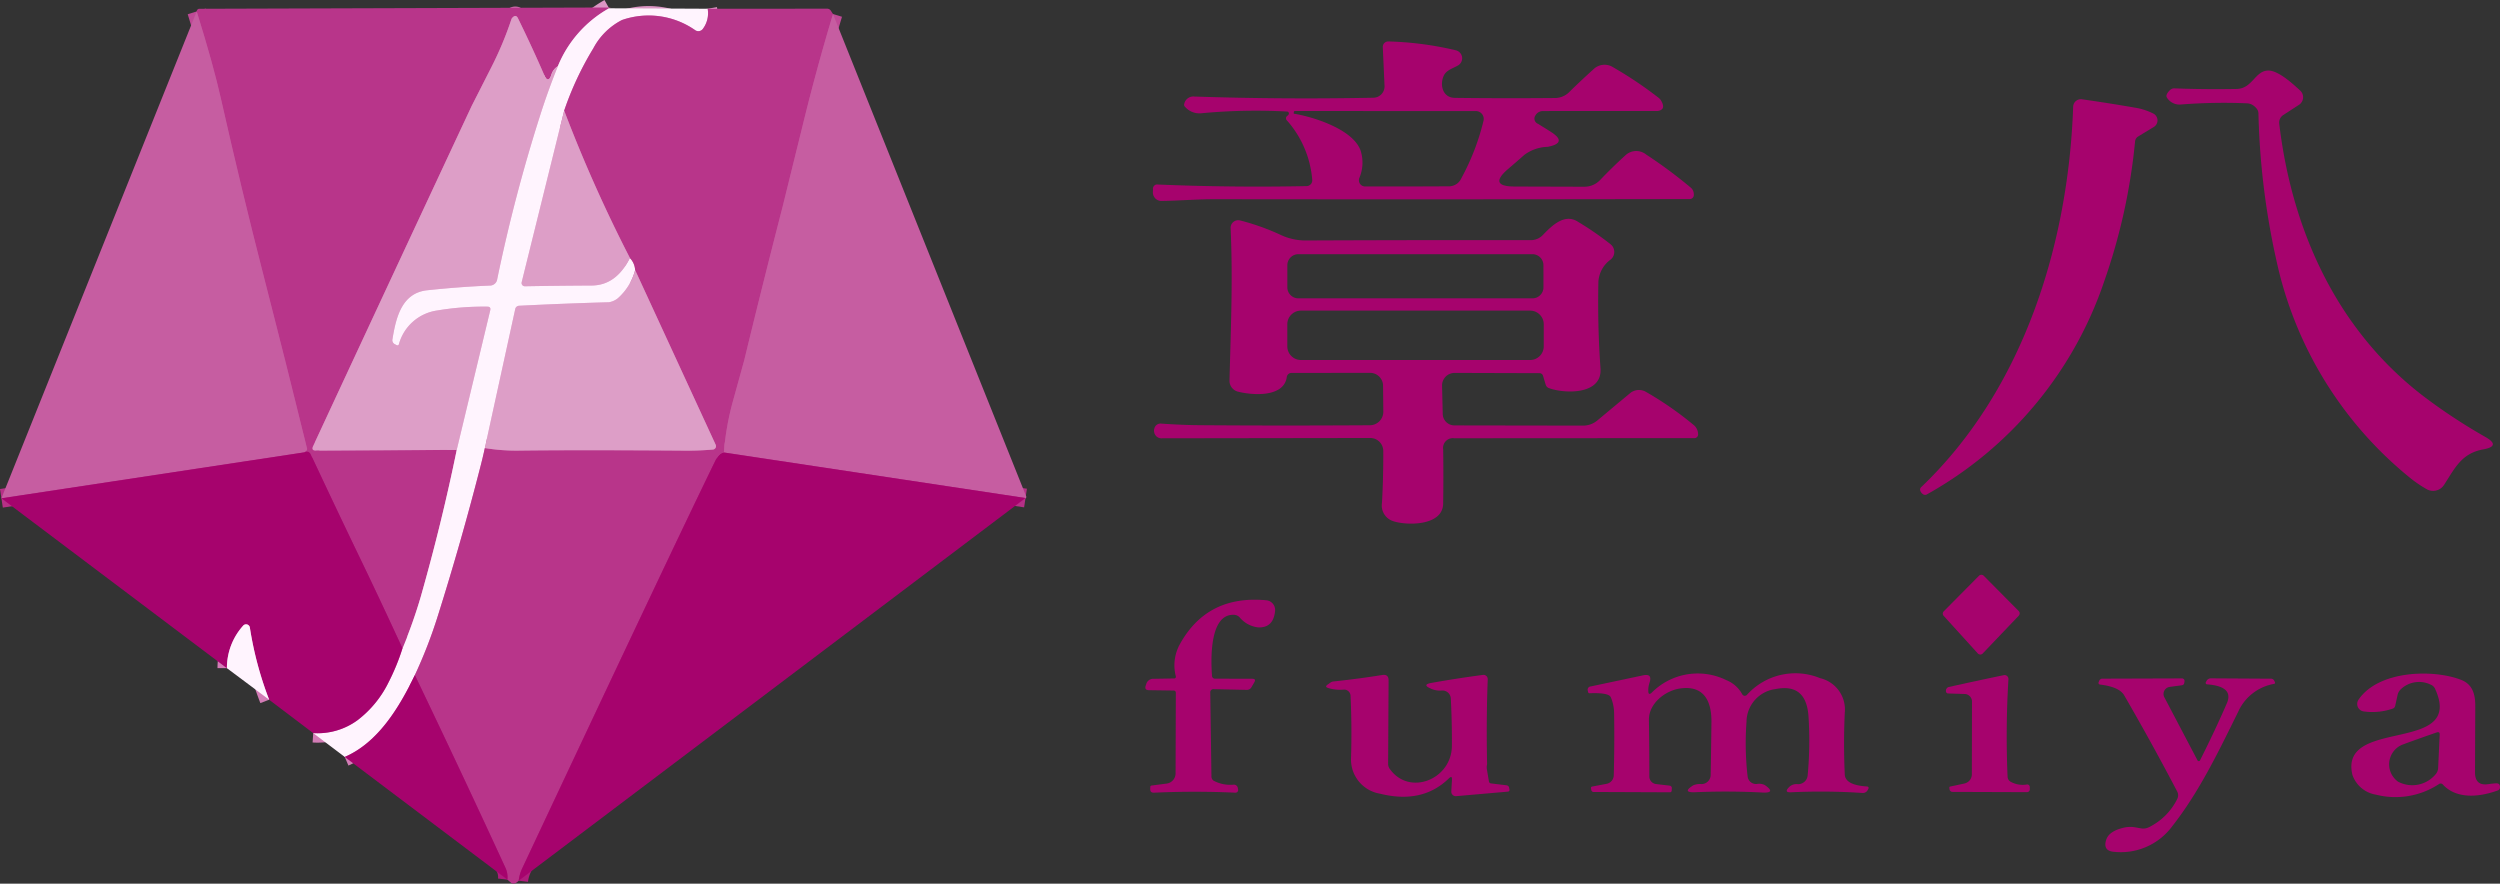 <svg xmlns="http://www.w3.org/2000/svg" width="265.369" height="93.798" viewBox="0 0 265.369 93.798"><rect x="0" y="0" width="265.369" height="93.798" fill="#333333" stroke="none"/><g id="site-logo" transform="translate(-0.37 0.797)"><g id="&#x30B0;&#x30EB;&#x30FC;&#x30D7;_57" data-name="&#x30B0;&#x30EB;&#x30FC;&#x30D7; 57" transform="translate(0.52 0.081)"><path id="&#x30D1;&#x30B9;_251" data-name="&#x30D1;&#x30B9; 251" d="M114.807.15A12.432,12.432,0,0,0,109.37,6.3" transform="translate(-50.302 -0.15)" fill="none" stroke="#dc95c4" stroke-width="2"></path><path id="&#x30D1;&#x30B9;_252" data-name="&#x30D1;&#x30B9; 252" d="M87.415,6.985a1.58,1.58,0,0,0-.689.906q-.336,1-.76.033Q84.7,5,83.182,1.9q-.239-.488-.64-.016a.318.318,0,0,0-.054.1A36.7,36.7,0,0,1,80.382,7.04l-2.116,4.168Q69.779,29.359,61.427,47.332q-.212.456.293.456l14.956-.071" transform="translate(-28.347 -0.837)" fill="none" stroke="#cb6aa9" stroke-width="2"></path><path id="&#x30D1;&#x30B9;_253" data-name="&#x30D1;&#x30B9; 253" d="M84.728,86.54q-1.579,7.722-3.815,15.58A51.793,51.793,0,0,1,78.97,107.6" transform="translate(-36.398 -39.66)" fill="none" stroke="#dc95c4" stroke-width="2"></path><path id="&#x30D1;&#x30B9;_254" data-name="&#x30D1;&#x30B9; 254" d="M70.194,107.744q-2.2-4.775-4.254-9.052-2.768-5.741-5.47-11.515a.517.517,0,0,0-.25-.288.451.451,0,0,0-.44.049" transform="translate(-27.622 -39.803)" fill="none" stroke="#af1c7c" stroke-width="2"></path><path id="&#x30D1;&#x30B9;_255" data-name="&#x30D1;&#x30B9; 255" d="M50.148,47.569q.331-.212.282-.407-2.247-9.16-4.6-18.3-2.4-9.339-4.52-18.749Q40.478,6.4,38.72.77" transform="translate(-17.99 -0.434)" fill="none" stroke="#bf4996" stroke-width="2"></path><path id="&#x30D1;&#x30B9;_256" data-name="&#x30D1;&#x30B9; 256" d="M125.832.24a2.777,2.777,0,0,1-.521,2.149.591.591,0,0,1-.787.136,8.624,8.624,0,0,0-7.787-1.091,7.09,7.09,0,0,0-3.044,3.012,33.286,33.286,0,0,0-3.093,6.61" transform="translate(-50.864 -0.191)" fill="none" stroke="#dc95c4" stroke-width="2"></path><path id="&#x30D1;&#x30B9;_257" data-name="&#x30D1;&#x30B9; 257" d="M106.787,20.17l-4.515,18.217a.347.347,0,0,0,.342.429q3.576-.065,7.1-.081,2.588-.016,4.048-2.92" transform="translate(-47.051 -9.306)" fill="none" stroke="#eec9e3" stroke-width="2"></path><path id="&#x30D1;&#x30B9;_258" data-name="&#x30D1;&#x30B9; 258" d="M123.46,49a1.993,1.993,0,0,1,.554,1.281" transform="translate(-56.746 -22.491)" fill="none" stroke="#dc95c4" stroke-width="2"></path><path id="&#x30D1;&#x30B9;_259" data-name="&#x30D1;&#x30B9; 259" d="M111.034,51.36a6.016,6.016,0,0,1-1.829,2.985,2.066,2.066,0,0,1-.939.429q-4.846.136-9.551.374a.437.437,0,0,0-.407.342L95.08,70.255" transform="translate(-43.766 -23.57)" fill="none" stroke="#eec9e3" stroke-width="2"></path><path id="&#x30D1;&#x30B9;_260" data-name="&#x30D1;&#x30B9; 260" d="M88.819,86.18q-.19.879-.429,1.812-2.057,8.058-4.558,15.992a50.637,50.637,0,0,1-2.442,6.295" transform="translate(-37.505 -39.495)" fill="none" stroke="#dc95c4" stroke-width="2"></path><path id="&#x30D1;&#x30B9;_261" data-name="&#x30D1;&#x30B9; 261" d="M75.115,130.59c-1.644,3.4-3.885,7.152-7.445,8.683" transform="translate(-31.23 -59.806)" fill="none" stroke="#d37cb6" stroke-width="2"></path><path id="&#x30D1;&#x30B9;_262" data-name="&#x30D1;&#x30B9; 262" d="M61.51,134.347a7.167,7.167,0,0,0,4.7-1.367,11.294,11.294,0,0,0,3.289-4.01,23.49,23.49,0,0,0,1.487-3.62" transform="translate(-28.413 -57.409)" fill="none" stroke="#d37cb6" stroke-width="2"></path><path id="&#x30D1;&#x30B9;_263" data-name="&#x30D1;&#x30B9; 263" d="M83.822,52.212l3.56-14.82q.087-.38-.3-.385a29.793,29.793,0,0,0-5.361.412,4.928,4.928,0,0,0-4.037,3.587.163.163,0,0,1-.228.092l-.174-.092A.477.477,0,0,1,77,40.453c.364-2.225.961-4.884,3.663-5.182q3.419-.369,6.648-.5a.788.788,0,0,0,.809-.689,170.444,170.444,0,0,1,4.537-17.322q.847-2.659,1.9-5.275" transform="translate(-35.493 -5.332)" fill="none" stroke="#eec9e3" stroke-width="2"></path><path id="&#x30D1;&#x30B9;_264" data-name="&#x30D1;&#x30B9; 264" d="M153.42,1.28q-1.682,5.6-3.006,10.962-2.3,9.317-2.306,9.35-2.116,8.221-4.119,16.475-.022.076-1.167,4.222a28.867,28.867,0,0,0-.982,5.53" transform="translate(-65.151 -0.667)" fill="none" stroke="#bf4996" stroke-width="2"></path><path id="&#x30D1;&#x30B9;_265" data-name="&#x30D1;&#x30B9; 265" d="M123.478,87.04q-.516.071-.912.879-4.6,9.426-20.507,43.282a4.287,4.287,0,0,0-.369,1.292" transform="translate(-46.789 -39.888)" fill="none" stroke="#af1c7c" stroke-width="2"></path><path id="&#x30D1;&#x30B9;_266" data-name="&#x30D1;&#x30B9; 266" d="M91.212,152.3A2.339,2.339,0,0,0,91,151.021q-4.678-10.164-9.605-20.431" transform="translate(-37.505 -59.806)" fill="none" stroke="#af1c7c" stroke-width="2"></path><path id="&#x30D1;&#x30B9;_267" data-name="&#x30D1;&#x30B9; 267" d="M95.08,70.255a20.61,20.61,0,0,0,3.755.266q6.143-.076,17.5.005,1.547.011,2.963-.114a.358.358,0,0,0,.288-.5L111.034,51.36" transform="translate(-43.766 -23.57)" fill="none" stroke="#cb6aa9" stroke-width="2"></path><path id="&#x30D1;&#x30B9;_268" data-name="&#x30D1;&#x30B9; 268" d="M117.579,35.815A152.863,152.863,0,0,1,110.6,20.17" transform="translate(-50.864 -9.306)" fill="none" stroke="#cb6aa9" stroke-width="2"></path><path id="&#x30D1;&#x30B9;_269" data-name="&#x30D1;&#x30B9; 269" d="M32.678,87.01.52,91.889" transform="translate(-0.52 -39.875)" fill="none" stroke="#b63087" stroke-width="2"></path><path id="&#x30D1;&#x30B9;_270" data-name="&#x30D1;&#x30B9; 270" d="M173.857,91.875,141.84,87.04" transform="translate(-65.151 -39.888)" fill="none" stroke="#b63087" stroke-width="2"></path><path id="&#x30D1;&#x30B9;_271" data-name="&#x30D1;&#x30B9; 271" d="M49.112,128.655A37.059,37.059,0,0,1,47.067,121a.407.407,0,0,0-.711-.212,6.717,6.717,0,0,0-1.726,4.515" transform="translate(-20.693 -55.26)" fill="none" stroke="#d37cb6" stroke-width="2"></path></g><path id="&#x30D1;&#x30B9;_272" data-name="&#x30D1;&#x30B9; 272" d="M81.948,0h.743q-.1.043-.2.081A12.432,12.432,0,0,0,77.058,6.23a1.58,1.58,0,0,0-.689.906q-.336,1-.76.033-1.27-2.925-2.784-6.024-.239-.488-.64-.016a.318.318,0,0,0-.054.1,36.7,36.7,0,0,1-2.106,5.052l-2.116,4.168Q59.422,28.6,51.07,46.576q-.212.456.293.456l14.956-.071Q64.74,54.684,62.5,62.541a51.793,51.793,0,0,1-1.943,5.481q-2.2-4.775-4.254-9.052-2.768-5.741-5.47-11.515a.517.517,0,0,0-.25-.288.451.451,0,0,0-.44.049q.331-.212.282-.407-2.247-9.16-4.6-18.3-2.4-9.339-4.52-18.749Q40.478,6.051,38.719.418a.236.236,0,0,1,.038-.136.28.28,0,0,1,.25-.147Z" transform="translate(-17.47)" fill="#b8358a"></path><path id="&#x30D1;&#x30B9;_273" data-name="&#x30D1;&#x30B9; 273" d="M92.919.15,103.382.2a2.777,2.777,0,0,1-.521,2.149.592.592,0,0,1-.787.136,8.624,8.624,0,0,0-7.787-1.091A7.09,7.09,0,0,0,91.242,4.4a33.287,33.287,0,0,0-3.093,6.61L83.634,29.231a.347.347,0,0,0,.342.429q3.576-.065,7.1-.081,2.588-.016,4.048-2.92a1.993,1.993,0,0,1,.554,1.281,6.016,6.016,0,0,1-1.829,2.985,2.066,2.066,0,0,1-.939.429q-4.846.136-9.551.374a.437.437,0,0,0-.407.342L79.727,46.835q-.19.879-.429,1.812Q77.242,56.706,74.74,64.64A50.634,50.634,0,0,1,72.3,70.934c-1.644,3.4-3.885,7.152-7.445,8.683L61.51,77.088a7.167,7.167,0,0,0,4.7-1.367A11.294,11.294,0,0,0,69.5,71.71a23.489,23.489,0,0,0,1.487-3.62,51.791,51.791,0,0,0,1.943-5.481q2.236-7.858,3.815-15.58L80.3,32.21q.087-.38-.3-.385a29.793,29.793,0,0,0-5.361.412A4.928,4.928,0,0,0,70.6,35.824a.163.163,0,0,1-.228.092l-.174-.092a.477.477,0,0,1-.277-.554c.364-2.225.96-4.884,3.663-5.182q3.419-.369,6.648-.5a.788.788,0,0,0,.809-.689,170.446,170.446,0,0,1,4.537-17.322q.847-2.659,1.9-5.275A12.432,12.432,0,0,1,92.919.15Z" transform="translate(-27.893 -0.069)" fill="#fff4fe"></path><path id="&#x30D1;&#x30B9;_274" data-name="&#x30D1;&#x30B9; 274" d="M112.473.235,125.139.23a.468.468,0,0,1,.418.228l.217.342q-1.682,5.6-3.006,10.962-2.3,9.317-2.306,9.35-2.116,8.221-4.119,16.475-.022.076-1.167,4.222a28.867,28.867,0,0,0-.982,5.53q-.516.071-.912.879-4.6,9.426-20.507,43.282a4.287,4.287,0,0,0-.369,1.292,1.07,1.07,0,0,1-.358.271.415.415,0,0,1-.472-.071l-.364-.315A2.339,2.339,0,0,0,91,91.4Q86.317,81.238,81.39,70.971a50.637,50.637,0,0,0,2.442-6.295q2.5-7.934,4.558-15.992.239-.933.429-1.812a20.61,20.61,0,0,0,3.755.266q6.143-.076,17.5.005,1.547.011,2.963-.114a.358.358,0,0,0,.288-.5l-8.552-18.548a1.993,1.993,0,0,0-.554-1.281,152.863,152.863,0,0,1-6.979-15.645,33.286,33.286,0,0,1,3.093-6.61,7.09,7.09,0,0,1,3.044-3.012,8.624,8.624,0,0,1,7.787,1.091.591.591,0,0,0,.787-.136A2.777,2.777,0,0,0,112.473.235Z" transform="translate(-36.985 -0.105)" fill="#b8358a"></path><path id="&#x30D1;&#x30B9;_275" data-name="&#x30D1;&#x30B9; 275" d="M21.25.77q1.758,5.633,2.594,9.345,2.122,9.41,4.52,18.749,2.35,9.138,4.6,18.3.049.2-.282.407L.52,52.447Z" transform="translate(0 -0.352)" fill="#c65da1"></path><path id="&#x30D1;&#x30B9;_276" data-name="&#x30D1;&#x30B9; 276" d="M87.415,6.985q-1.058,2.616-1.9,5.275a170.444,170.444,0,0,0-4.537,17.322.788.788,0,0,1-.809.689q-3.229.136-6.648.5c-2.7.3-3.3,2.957-3.663,5.182a.477.477,0,0,0,.277.554l.174.092a.163.163,0,0,0,.228-.092,4.928,4.928,0,0,1,4.037-3.587,29.792,29.792,0,0,1,5.361-.412q.391.005.3.385l-3.56,14.82-14.956.071q-.5,0-.293-.456,8.352-17.973,16.839-36.125L80.382,7.04a36.705,36.705,0,0,0,2.106-5.052.317.317,0,0,1,.054-.1q.4-.472.64.016Q84.7,5,85.966,7.924q.423.971.76-.033A1.58,1.58,0,0,1,87.415,6.985Z" transform="translate(-27.827 -0.756)" fill="#dd9ec7"></path><path id="&#x30D1;&#x30B9;_277" data-name="&#x30D1;&#x30B9; 277" d="M153.42,1.28l20.507,51.189a.187.187,0,0,1-.005.147q-.13.26-.065.038L141.84,47.818a28.867,28.867,0,0,1,.982-5.53q1.145-4.146,1.167-4.222,2-8.254,4.119-16.475.005-.033,2.306-9.35Q151.738,6.88,153.42,1.28Z" transform="translate(-64.631 -0.585)" fill="#c65da1"></path><path id="&#x30D1;&#x30B9;_278" data-name="&#x30D1;&#x30B9; 278" d="M240.12,14.438A.206.206,0,0,0,240,14.08a61.244,61.244,0,0,0-9.073.179,2.033,2.033,0,0,1-1.78-.695.28.28,0,0,1-.071-.3.99.99,0,0,1,1.08-.776q9.448.315,19.009.125a1.2,1.2,0,0,0,1.172-1.248l-.185-4.124a.572.572,0,0,1,.166-.43.584.584,0,0,1,.431-.172,34.889,34.889,0,0,1,7.158.939.874.874,0,0,1,.244,1.6c-.559.331-1.281.494-1.552,1.15-.412.993-.065,2.285,1.2,2.3q4.965.065,10.636.016a2.146,2.146,0,0,0,1.5-.624q1.21-1.194,2.54-2.388a1.685,1.685,0,0,1,2.138-.244,41.76,41.76,0,0,1,4.83,3.245.9.9,0,0,1,.222.244q.478.776.011,1.036a.868.868,0,0,1-.429.109q-6.007-.005-12.1.005a.912.912,0,0,0-.787.456.593.593,0,0,0,.266.9q.673.412,1.34.836,1.867,1.178-.3,1.606a4.363,4.363,0,0,0-2.48.847q-.852.754-1.726,1.5-2.171,1.856.684,1.867l7.418.022a2.29,2.29,0,0,0,1.65-.705q1.308-1.368,2.648-2.588a1.684,1.684,0,0,1,2.263-.114,49.916,49.916,0,0,1,4.689,3.478.91.91,0,0,1,.353.716.45.45,0,0,1-.51.521q-25.755.049-50.44.016c-1.861,0-3.69.163-5.562.185a.9.9,0,0,1-.906-.917l.011-.326a.45.45,0,0,1,.532-.5q7.89.331,15.77.168a.613.613,0,0,0,.6-.7,10.8,10.8,0,0,0-2.664-6.251.308.308,0,0,1,.016-.5Zm7.711,3.9a4.162,4.162,0,0,1-.168,2.789.666.666,0,0,0,.065.616.653.653,0,0,0,.543.29q4.466.011,8.97-.016a1.437,1.437,0,0,0,1.254-.868,24.918,24.918,0,0,0,2.35-6.094.836.836,0,0,0-.814-1.026l-19.2-.005a.107.107,0,0,0-.119.109l-.016.163a.01.01,0,0,0,.011.011C242.8,14.639,247.148,16.012,247.831,18.334Z" transform="translate(-103.002 -3.037)" fill="#a6036d"></path><path id="&#x30D1;&#x30B9;_279" data-name="&#x30D1;&#x30B9; 279" d="M433.253,16.052a1.3,1.3,0,0,0-.695-.239,58.492,58.492,0,0,0-7.006.125,1.576,1.576,0,0,1-1.481-.722q-.2-.282.3-.792a.657.657,0,0,1,.488-.2q3.137.125,6.593.065c1.7-.027,1.954-1.937,3.365-1.954,1.085-.016,2.659,1.449,3.4,2.133a.952.952,0,0,1,.3.781.964.964,0,0,1-.432.722l-1.671,1.085a.955.955,0,0,0-.429.912c1.368,11.5,6.268,22.233,15.753,29.266a59.644,59.644,0,0,0,6.127,3.994q1.7.966-.223,1.319c-2.328.423-3.017,2.013-4.168,3.777a1.378,1.378,0,0,1-1.84.445,13.009,13.009,0,0,1-1.807-1.237A40.755,40.755,0,0,1,435.9,33.422a80.062,80.062,0,0,1-2.122-16.573.741.741,0,0,0-.13-.391A1.629,1.629,0,0,0,433.253,16.052Z" transform="translate(-193.681 -5.643)" fill="#a6036d"></path><path id="&#x30D1;&#x30B9;_280" data-name="&#x30D1;&#x30B9; 280" d="M398.977,21.893a.689.689,0,0,0-.331.526,62.873,62.873,0,0,1-3.256,14.793,40.888,40.888,0,0,1-18.825,22.667.383.383,0,0,1-.45-.022.746.746,0,0,1-.277-.38.345.345,0,0,1,.092-.347c10.821-10.321,15.629-25.717,16.144-40.4a.819.819,0,0,1,.933-.781q2.854.407,5.693.9a6.509,6.509,0,0,1,1.888.619.814.814,0,0,1,.049,1.416Z" transform="translate(-171.642 -8.207)" fill="#a6036d"></path><path id="&#x30D1;&#x30B9;_281" data-name="&#x30D1;&#x30B9; 281" d="M106.787,20.17a152.863,152.863,0,0,0,6.979,15.645q-1.46,2.9-4.048,2.92-3.527.016-7.1.081a.347.347,0,0,1-.342-.429Z" transform="translate(-46.531 -9.225)" fill="#dd9ec7"></path><path id="&#x30D1;&#x30B9;_282" data-name="&#x30D1;&#x30B9; 282" d="M240.064,58.168c-.342,2.16-3.685,1.894-5.177,1.514a1.188,1.188,0,0,1-.9-1.178c.136-5.5.369-10.636.119-16.177a.809.809,0,0,1,1.009-.819,24.953,24.953,0,0,1,4.4,1.579,6.2,6.2,0,0,0,2.654.548q12.66-.054,23.8-.033a1.767,1.767,0,0,0,1.281-.548c.9-.933,2.247-2.3,3.652-1.449a32.878,32.878,0,0,1,3.533,2.431,1.042,1.042,0,0,1,.027,1.612A3.144,3.144,0,0,0,273.145,48q-.1,4.77.223,9.2c.212,2.871-3.864,2.7-5.459,2.111a.57.57,0,0,1-.364-.385l-.271-.906a.39.39,0,0,0-.407-.3l-8.981-.027a1.329,1.329,0,0,0-1.335,1.357l.071,3a1.243,1.243,0,0,0,1.237,1.216l13.659.022a2.361,2.361,0,0,0,1.514-.548l3.473-2.892a1.471,1.471,0,0,1,1.671-.152,35.664,35.664,0,0,1,5.052,3.5,1.262,1.262,0,0,1,.494.939.4.4,0,0,1-.461.478l-25.413.016a1.039,1.039,0,0,0-1.178,1.2q.043,3.088-.005,5.758c-.049,2.371-3.891,2.317-5.291,1.845a1.741,1.741,0,0,1-1.2-1.954q.152-2.789.136-5.492A1.384,1.384,0,0,0,248.92,64.6l-22.086.033a.786.786,0,0,1-.847-.678.672.672,0,0,1,.022-.358.683.683,0,0,1,.765-.521q2.176.152,4.13.168,8.579.065,17.984.005a1.435,1.435,0,0,0,1.427-1.449l-.027-2.746a1.378,1.378,0,0,0-1.378-1.368l-8.3.011A.5.5,0,0,0,240.064,58.168Zm27.247-11.906a1.172,1.172,0,0,0-1.172-1.172H241.3a1.172,1.172,0,0,0-1.172,1.172v2.344a1.172,1.172,0,0,0,1.172,1.172h24.843a1.172,1.172,0,0,0,1.172-1.172Zm.033,6.268a1.449,1.449,0,0,0-1.449-1.449H241.573a1.449,1.449,0,0,0-1.449,1.449v2.344a1.449,1.449,0,0,0,1.449,1.449h24.322a1.449,1.449,0,0,0,1.449-1.449Z" transform="translate(-103.109 -18.906)" fill="#a6036d"></path><path id="&#x30D1;&#x30B9;_283" data-name="&#x30D1;&#x30B9; 283" d="M111.034,51.36l8.552,18.548a.358.358,0,0,1-.288.5q-1.416.125-2.963.114-11.358-.081-17.5-.005a20.61,20.61,0,0,1-3.755-.266L98.309,55.49a.437.437,0,0,1,.407-.342q4.7-.239,9.551-.374a2.066,2.066,0,0,0,.939-.429A6.016,6.016,0,0,0,111.034,51.36Z" transform="translate(-43.246 -23.489)" fill="#dd9ec7"></path><path id="&#x30D1;&#x30B9;_284" data-name="&#x30D1;&#x30B9; 284" d="M32.678,86.938a.451.451,0,0,1,.44-.049.517.517,0,0,1,.25.288q2.7,5.774,5.47,11.515,2.057,4.276,4.254,9.052a23.489,23.489,0,0,1-1.487,3.62,11.293,11.293,0,0,1-3.289,4.01,7.167,7.167,0,0,1-4.7,1.367L28.939,113.2a37.059,37.059,0,0,1-2.046-7.651.407.407,0,0,0-.711-.212,6.717,6.717,0,0,0-1.726,4.515L.52,91.817Z" transform="translate(0 -39.721)" fill="#a6036d"></path><path id="&#x30D1;&#x30B9;_285" data-name="&#x30D1;&#x30B9; 285" d="M123.478,87.04l32.017,4.835-53.8,40.618a4.287,4.287,0,0,1,.369-1.292q15.905-33.856,20.507-43.282Q122.962,87.111,123.478,87.04Z" transform="translate(-46.269 -39.807)" fill="#a6036d"></path><path id="&#x30D1;&#x30B9;_286" data-name="&#x30D1;&#x30B9; 286" d="M380.373,114.834l3.739-3.771a.353.353,0,0,1,.5,0l3.717,3.75a.353.353,0,0,1,0,.494l-3.826,4.01a.353.353,0,0,1-.516-.005l-3.625-3.989a.353.353,0,0,1,.011-.488Z" transform="translate(-173.675 -50.746)" fill="#a6036d"></path><path id="&#x30D1;&#x30B9;_287" data-name="&#x30D1;&#x30B9; 287" d="M231.18,125.722l.125,8.878a.521.521,0,0,0,.3.488,3.767,3.767,0,0,0,2.051.385.418.418,0,0,1,.445.331l.033.179a.279.279,0,0,1-.061.241.291.291,0,0,1-.232.1q-4.3-.2-8.634,0-.412.016-.4-.391l.005-.217a.144.144,0,0,1,.141-.152l1.59-.206a1.093,1.093,0,0,0,.955-1.085l.027-8.574a.217.217,0,0,0-.212-.217l-2.637-.038q-.51-.005-.347-.488l.054-.157a.761.761,0,0,1,.776-.564l2.2-.038a.174.174,0,0,0,.168-.212,4.643,4.643,0,0,1,.429-3.43q2.9-5.242,9.171-4.656a1.036,1.036,0,0,1,.933,1.129q-.168,1.791-1.758,1.753a2.977,2.977,0,0,1-2.03-1.1.9.9,0,0,0-.554-.239c-2.643-.136-2.475,4.781-2.355,6.458a.309.309,0,0,0,.342.32l3.929.011q.44,0,.217.385l-.288.494a.559.559,0,0,1-.537.3l-3.468-.076A.337.337,0,0,0,231.18,125.722Z" transform="translate(-102.343 -52.979)" fill="#a6036d"></path><path id="&#x30D1;&#x30B9;_288" data-name="&#x30D1;&#x30B9; 288" d="M49.112,128.655l-4.482-3.348a6.717,6.717,0,0,1,1.726-4.515.407.407,0,0,1,.711.212A37.059,37.059,0,0,0,49.112,128.655Z" transform="translate(-20.173 -55.179)" fill="#fff4fe"></path><path id="&#x30D1;&#x30B9;_289" data-name="&#x30D1;&#x30B9; 289" d="M317.6,132.323a6.879,6.879,0,0,1,7.934-1.33,3.33,3.33,0,0,1,1.682,1.5.306.306,0,0,0,.232.156.318.318,0,0,0,.267-.1,6.91,6.91,0,0,1,7.765-1.769,3.415,3.415,0,0,1,2.616,3.685q-.147,3.251,0,6.534.049,1.14,2.388,1.281a.152.152,0,0,1,.125.228l-.076.141a.573.573,0,0,1-.57.315,66.666,66.666,0,0,0-7.57-.071q-.776.038-.233-.521a1.084,1.084,0,0,1,.906-.342,1.02,1.02,0,0,0,1.091-.917,39.542,39.542,0,0,0,.092-6.246q-.228-3.571-3.462-2.936a3.534,3.534,0,0,0-3.12,3.489,30.7,30.7,0,0,0,.119,5.8.9.9,0,0,0,.966.792,1.373,1.373,0,0,1,.857.114q1.259.874-.282.792-3.511-.185-7.076-.033-1.509.065-.228-.738a1.9,1.9,0,0,1,.863-.125.977.977,0,0,0,.977-.961q.049-2.746.081-5.606c.027-2.219-.776-3.923-3.289-3.587-1.579.212-3.375,1.574-3.348,3.354q.049,3.261.043,5.98a.819.819,0,0,0,.722.819l1.405.163a.262.262,0,0,1,.26.309l-.011.2a.186.186,0,0,1-.212.2l-8.048-.033a.249.249,0,0,1-.277-.239l-.027-.152a.145.145,0,0,1,.13-.185l1.519-.288a.939.939,0,0,0,.765-.9q.087-3.18.038-6.555a4.562,4.562,0,0,0-.347-1.726q-.212-.516-2.263-.434a.155.155,0,0,1-.157-.13l-.027-.146a.341.341,0,0,1,.3-.445l5.557-1.178q1.031-.222.695.776a2.6,2.6,0,0,0-.13.917Q317.263,132.638,317.6,132.323Z" transform="translate(-141.909 -59.591)" fill="#a6036d"></path><path id="&#x30D1;&#x30B9;_290" data-name="&#x30D1;&#x30B9; 290" d="M469.466,142.029a8.392,8.392,0,0,1-6.675,1.112,3.169,3.169,0,0,1-2.5-2.116c-1.427-6.17,11.993-2.111,8.775-9.128a.844.844,0,0,0-.45-.429,2.82,2.82,0,0,0-3.169.472,1.183,1.183,0,0,0-.353.608l-.255,1.156a.391.391,0,0,1-.277.309,6.6,6.6,0,0,1-3.071.293.794.794,0,0,1-.618-.467.807.807,0,0,1,.07-.776c2.138-3.153,8.01-3.251,10.918-2.095,1.2.478,1.476,1.541,1.476,2.724q-.016,3.468-.027,7.076-.005,1.487,1.449,1.254.391-.06.781-.081.429-.022.423.4a.36.36,0,0,1-.255.358c-1.975.722-4.368.928-5.8-.619A.31.31,0,0,0,469.466,142.029Zm-.4-.982a1.1,1.1,0,0,0,.331-.76l.163-3.511q.016-.353-.32-.239-1.856.64-3.609,1.286a2.257,2.257,0,0,0-.483,3.945A3.224,3.224,0,0,0,469.07,141.047Z" transform="translate(-210.223 -59.588)" fill="#a6036d"></path><path id="&#x30D1;&#x30B9;_291" data-name="&#x30D1;&#x30B9; 291" d="M276.718,140.6l.206,1.232a.25.25,0,0,0,.233.228l1.65.2a.3.3,0,0,1,.26.239l.038.184q.049.228-.19.25l-5.465.478a.469.469,0,0,1-.373-.132.481.481,0,0,1-.143-.372l.071-1.232q.033-.5-.326-.152-2.822,2.751-7.326,1.623a3.676,3.676,0,0,1-3.066-3.636q.109-3.451-.049-6.767a.681.681,0,0,0-.23-.475.67.67,0,0,0-.5-.165,4.315,4.315,0,0,1-1.628-.168q-.434-.13-.054-.38.125-.081.244-.174a.636.636,0,0,1,.336-.141q2.7-.288,5.193-.689.684-.109.678.586l-.049,8.824a.909.909,0,0,0,.168.548c2.089,2.947,6.588,1.112,6.6-2.442q.016-2.583-.114-5.025a.89.89,0,0,0-.982-.841,2.281,2.281,0,0,1-1.134-.206q-.993-.418.071-.608,2.724-.483,5.454-.847a.459.459,0,0,1,.365.116.447.447,0,0,1,.146.35q-.163,4.254-.07,8.872a1.029,1.029,0,0,1-.022.266A1.377,1.377,0,0,0,276.718,140.6Z" transform="translate(-118.512 -59.698)" fill="#a6036d"></path><path id="&#x30D1;&#x30B9;_292" data-name="&#x30D1;&#x30B9; 292" d="M75.115,130.59q4.927,10.267,9.605,20.431a2.339,2.339,0,0,1,.217,1.275L67.67,139.273C71.23,137.742,73.471,133.992,75.115,130.59Z" transform="translate(-30.71 -59.724)" fill="#a6036d"></path><path id="&#x30D1;&#x30B9;_293" data-name="&#x30D1;&#x30B9; 293" d="M387.728,141.9a2.6,2.6,0,0,0,1.736.3.274.274,0,0,1,.221.068.285.285,0,0,1,.094.214v.185a.31.31,0,0,1-.347.347l-7.858-.027a.323.323,0,0,1-.32-.288l-.016-.141a.114.114,0,0,1,.1-.141l1.5-.32a1,1,0,0,0,.787-.977l.016-7.717a.8.8,0,0,0-.781-.809l-1.715-.054a.247.247,0,0,1-.271-.266.4.4,0,0,1,.087-.277.388.388,0,0,1,.228-.147q2.849-.64,5.828-1.254a.412.412,0,0,1,.494.429,99.943,99.943,0,0,0-.092,10.349A.621.621,0,0,0,387.728,141.9Z" transform="translate(-173.949 -59.726)" fill="#a6036d"></path><path id="&#x30D1;&#x30B9;_294" data-name="&#x30D1;&#x30B9; 294" d="M421.491,139.924q1.628-3.234,2.849-6.056.776-1.8-2.111-2.013a.152.152,0,0,1-.119-.223l.071-.136a.515.515,0,0,1,.478-.277l6.365.038a.366.366,0,0,1,.347.222l.06.119q.087.174-.1.212a5.15,5.15,0,0,0-3.788,2.957c-2.057,4.168-4.113,8.476-6.995,12.145a6.783,6.783,0,0,1-6.159,2.724q-1.237-.092-.857-1.275.293-.917,1.829-1.281a3.049,3.049,0,0,1,1.292-.038l.564.1a1.321,1.321,0,0,0,.809-.1,6.6,6.6,0,0,0,3.039-3,.874.874,0,0,0,0-.819q-2.67-5.1-5.622-10.2-.521-.9-2.572-1.145a.182.182,0,0,1-.133-.085.17.17,0,0,1-.013-.154l.054-.136a.364.364,0,0,1,.369-.25l8.438-.027a.266.266,0,0,1,.26.309l-.033.2a.269.269,0,0,1-.233.217l-1.3.174a.763.763,0,0,0-.576.4.751.751,0,0,0,0,.7l3.522,6.7a.152.152,0,0,0,.271,0Z" transform="translate(-187.595 -60.012)" fill="#a6036d"></path></g></svg>